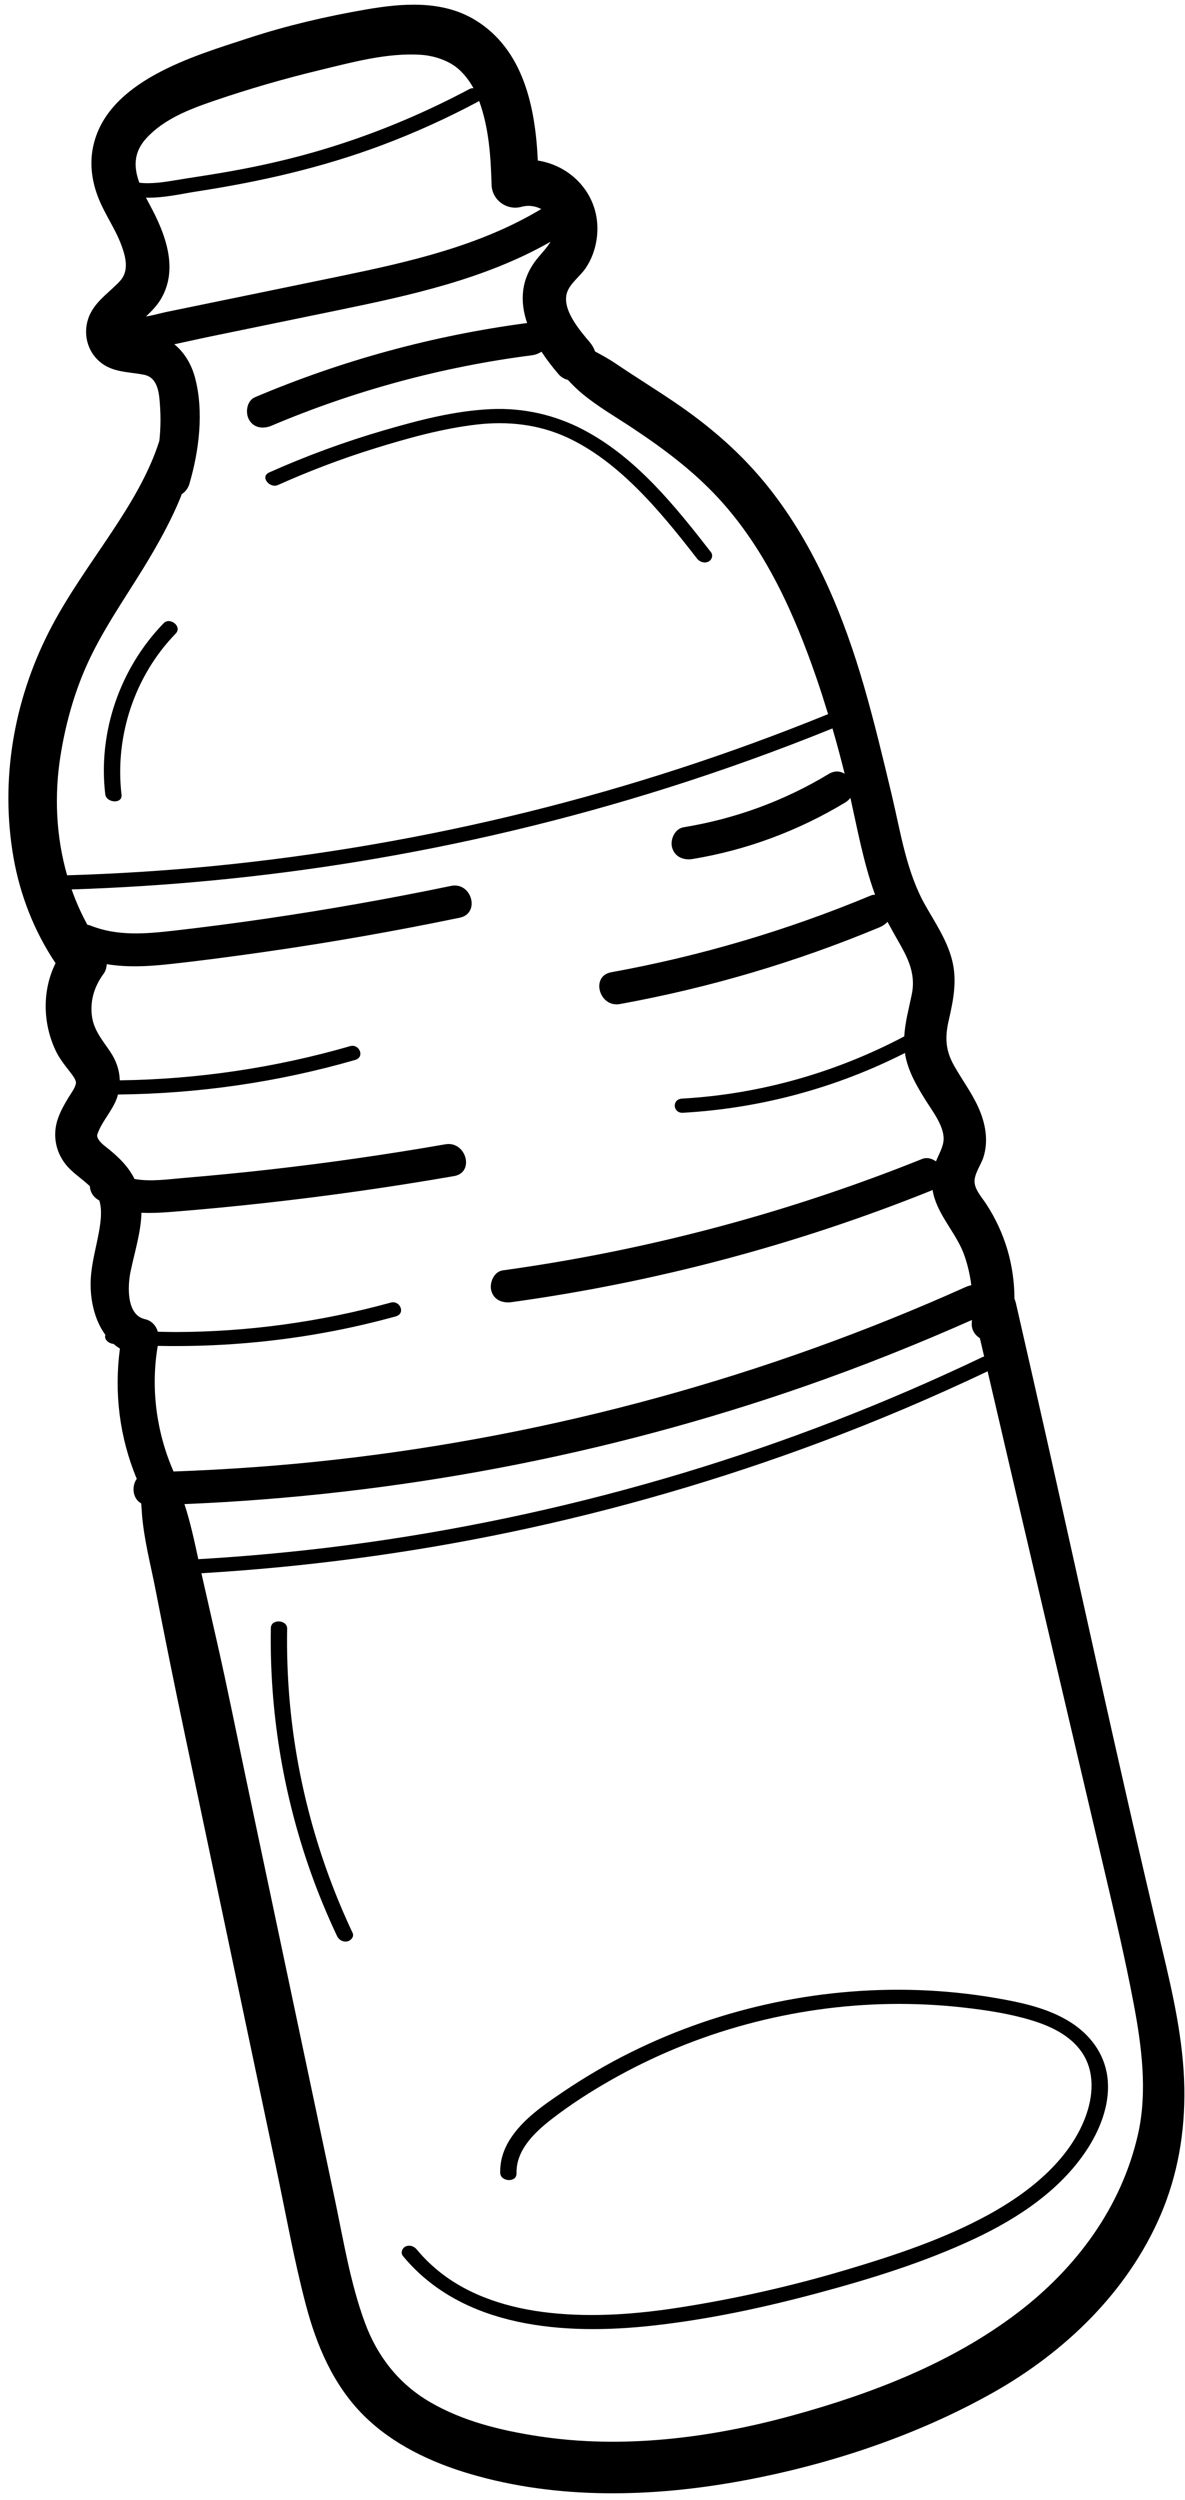 <?xml version="1.0" encoding="UTF-8"?><svg xmlns="http://www.w3.org/2000/svg" xmlns:xlink="http://www.w3.org/1999/xlink" height="482.2" preserveAspectRatio="xMidYMid meet" version="1.0" viewBox="134.9 9.1 228.7 482.2" width="228.7" zoomAndPan="magnify"><g id="change1_1"><path d="M186.859,100.222c7.208-3.218,14.634-5.94,22.213-8.144c6.697-1.946,13.603-3.758,20.598-4.068 c6.206-0.275,12.279,1.081,17.78,3.96c10.212,5.344,17.704,14.687,24.651,23.617c0.489,0.628,0.186,1.52-0.494,1.845 c-0.76,0.365-1.673,0.06-2.171-0.581c-3.796-4.881-7.671-9.728-12.112-14.047c-3.831-3.726-8.082-7.066-12.956-9.322 c-5.492-2.539-11.47-3.193-17.451-2.499c-6.66,0.773-13.246,2.61-19.637,4.586c-6.385,1.974-12.641,4.357-18.743,7.081 C186.946,103.359,185.018,101.046,186.859,100.222z M341.289,399.008c-3.711-2.29-8.061-3.393-12.303-4.193 c-4.93-0.928-9.923-1.532-14.932-1.791c-9.867-0.51-19.816,0.28-29.489,2.29c-9.665,2.009-19.104,5.248-27.945,9.639 c-4.477,2.223-8.799,4.752-12.942,7.548c-3.838,2.592-7.995,5.396-10.472,9.42c-1.171,1.906-1.823,4.027-1.768,6.273 c0.044,1.723,3.193,1.953,3.147,0.099c-0.113-4.508,3.512-7.935,6.811-10.487c3.64-2.814,7.542-5.316,11.544-7.583 c8.166-4.626,16.917-8.217,25.975-10.666c9.058-2.447,18.412-3.794,27.793-3.936c4.695-0.071,9.396,0.153,14.061,0.676 c4.409,0.494,8.884,1.166,13.14,2.449c3.706,1.117,7.527,2.894,9.778,6.182c2.573,3.76,2.213,8.497,0.666,12.583 c-3.196,8.443-11.102,14.623-18.782,18.807c-8.61,4.693-18.094,7.824-27.462,10.609c-10.443,3.103-21.092,5.513-31.855,7.201 c-8.308,1.304-16.773,1.971-25.164,1.07c-7.708-0.827-15.537-3.149-21.621-8.123c-1.505-1.233-2.893-2.599-4.132-4.098 c-0.519-0.627-1.397-0.953-2.171-0.582c-0.661,0.317-1.003,1.229-0.494,1.846c11.557,13.969,31.252,15.27,48.02,13.435 c10.788-1.18,21.521-3.474,31.992-6.282c10.251-2.748,20.592-5.944,30.218-10.456c8.557-4.01,16.983-9.597,22.103-17.743 c2.491-3.961,4.248-8.844,3.606-13.578C347.988,405.028,345.168,401.401,341.289,399.008z M363.472,411.865 c0.135,8.464-1.255,16.728-4.603,24.508c-6.361,14.791-18.459,26.409-32.328,34.214c-14.845,8.353-31.768,13.939-48.485,17.013 c-17.234,3.169-35.479,3.653-52.437-1.338c-7.544-2.223-14.953-5.711-20.577-11.329c-5.835-5.828-9.078-13.517-11.14-21.383 c-2.286-8.716-3.875-17.643-5.734-26.457c-1.97-9.352-3.943-18.703-5.914-28.057c-3.883-18.422-7.768-36.844-11.651-55.265 c-1.975-9.361-3.865-18.732-5.698-28.121c-0.928-4.759-2.215-9.594-2.601-14.424c-0.056-0.717-0.1-1.434-0.147-2.15 c-1.641-0.896-1.926-3.27-0.863-4.749c-3.323-7.96-4.388-16.554-3.251-25.113c-0.434-0.271-0.844-0.573-1.224-0.905 c-0.752-0.057-1.616-0.569-1.641-1.416c-0.003-0.111,0.04-0.207,0.066-0.31c-2.171-2.957-3.017-7.035-2.834-10.72 c0.155-3.121,1.037-6.106,1.586-9.167c0.332-1.859,0.661-4.137,0.071-6.048c-0.145-0.096-0.302-0.169-0.447-0.272 c-0.928-0.661-1.331-1.57-1.378-2.482c-1.499-1.452-3.378-2.576-4.68-4.229c-2.021-2.566-2.554-5.861-1.441-8.938 c0.5-1.382,1.203-2.63,1.958-3.883c0.524-0.866,1.366-1.923,1.478-2.861c0.065-0.547-0.634-1.478-1.213-2.219 c-1.041-1.333-2.028-2.578-2.746-4.116c-2.463-5.279-2.56-11.568,0.023-16.774c-4.09-6.095-6.84-13.1-8.107-20.321 c-2.612-14.901-0.005-30.177,6.842-43.626c3.46-6.798,7.987-12.98,12.191-19.323c3.575-5.396,7.132-11.231,9.105-17.47 c0.229-2.118,0.284-4.256,0.148-6.419c-0.156-2.485-0.287-5.752-3.081-6.326c-2.96-0.607-6.15-0.386-8.658-2.599 c-2.702-2.383-3.298-6.329-1.592-9.468c1.341-2.467,3.709-3.99,5.572-6.001c1.799-1.944,1.149-4.545,0.324-6.825 c-1.123-3.11-3.107-5.876-4.367-8.941c-1.308-3.181-1.839-6.625-1.155-10.021c2.591-12.864,19.504-17.64,30.11-21.116 c7.319-2.398,14.927-4.163,22.515-5.477c7.06-1.222,14.781-1.864,21.179,2.048c9.292,5.685,11.578,16.801,12.048,27.076 c6.943,1.075,12.396,7.249,11.383,14.965c-0.276,2.112-1.026,4.211-2.267,5.953c-1.028,1.448-2.928,2.843-3.478,4.553 c-1.052,3.268,2.499,7.331,4.417,9.608c0.45,0.532,0.781,1.134,1,1.758c1.37,0.714,2.723,1.475,4.035,2.36 c3.677,2.482,7.453,4.814,11.13,7.298c7.037,4.759,13.237,10.108,18.506,16.786c8.815,11.171,14.342,24.656,18.26,38.229 c1.979,6.857,3.643,13.816,5.301,20.759c1.726,7.219,2.831,14.948,6.547,21.468c1.865,3.271,4.023,6.487,5.035,10.158 c1.121,4.069,0.363,7.916-0.561,11.932c-0.76,3.3-0.637,5.776,1.023,8.736c1.507,2.685,3.367,5.152,4.648,7.965 c1.387,3.046,2.059,6.424,1.028,9.698c-0.469,1.491-1.891,3.351-1.707,4.96c0.168,1.466,1.468,2.892,2.244,4.082 c3.646,5.591,5.427,11.808,5.446,18.274c0.115,0.256,0.211,0.532,0.281,0.841c1.026,4.499,2.052,9,3.078,13.5 c8.426,36.97,16.307,74.078,25.117,110.958C361.273,393.736,363.322,402.742,363.472,411.865z M163.494,44.436 c2.547-0.023,5.111-0.573,7.623-0.955c2.836-0.432,5.669-0.881,8.492-1.387c5.367-0.962,10.689-2.163,15.934-3.664 c10.389-2.972,20.438-7.081,29.971-12.163c0.253-0.136,0.515-0.164,0.771-0.149c-0.744-1.354-1.684-2.611-2.847-3.656 c-1.815-1.627-4.661-2.628-7.395-2.799c-6.435-0.4-13.129,1.44-19.33,2.935c-6.884,1.659-13.726,3.631-20.424,5.92 c-4.719,1.613-9.72,3.494-13.164,7.267c-2.52,2.76-2.394,5.648-1.339,8.549C162.358,44.412,162.937,44.442,163.494,44.436z M166.943,69.285c3.681-0.757,7.363-1.515,11.044-2.271c7.545-1.554,15.094-3.097,22.637-4.66 c13.364-2.769,26.906-5.832,38.729-12.937c-1.153-0.616-2.544-0.777-3.791-0.432c-2.844,0.789-5.709-1.291-5.79-4.252 c-0.155-5.517-0.518-10.979-2.405-16.18c-0.065,0.047-0.1,0.103-0.177,0.144c-6.001,3.199-12.201,6.012-18.569,8.4 c-11.575,4.34-23.513,7.048-35.711,8.925c-2.936,0.451-6.514,1.314-9.842,1.195c0.265,0.517,0.54,1.032,0.818,1.548 c2.909,5.39,5.517,12.152,2.096,17.971c-0.776,1.319-1.817,2.379-2.902,3.401C164.494,69.921,165.915,69.495,166.943,69.285z M176.174,176.127c20.369-2.007,40.591-5.486,60.46-10.394c19.788-4.887,39.209-11.209,58.085-18.897 c-0.699-2.282-1.423-4.555-2.197-6.811c-4.294-12.493-9.839-24.905-18.875-34.737c-4.919-5.352-10.641-9.621-16.673-13.626 c-3.252-2.16-6.75-4.163-9.751-6.666c-0.999-0.834-1.884-1.711-2.723-2.618c-0.663-0.177-1.276-0.501-1.742-1.037 c-1.187-1.364-2.339-2.852-3.36-4.414c-0.531,0.373-1.178,0.613-1.878,0.703c-17.223,2.205-34.216,6.801-50.203,13.572 c-1.57,0.667-3.41,0.507-4.348-1.14c-0.771-1.354-0.452-3.673,1.141-4.348c16.836-7.131,34.401-11.909,52.518-14.31 c-1.407-4.141-1.274-8.494,2.018-12.5c0.889-1.083,1.862-2.084,2.496-3.173c-12.627,7.197-26.959,10.311-41.075,13.217 c-8.211,1.69-16.425,3.378-24.636,5.069c-2.291,0.469-4.59,1.009-6.9,1.483c2.002,1.592,3.341,3.951,3.998,6.405 c1.742,6.522,0.805,14.085-1.06,20.465c-0.282,0.967-0.837,1.627-1.507,2.048c-0.077,0.202-0.131,0.413-0.213,0.611 c-1.591,3.883-3.573,7.58-5.696,11.193c-3.736,6.362-8.087,12.375-11.383,18.993c-3.051,6.122-4.974,12.724-6.067,19.465 c-1.262,7.774-0.897,15.77,1.25,23.245C157.309,177.636,166.759,177.054,176.174,176.127z M168.393,292.919 c10.462-0.378,20.908-1.12,31.312-2.294c41.903-4.722,83.149-16.035,121.612-33.311c0.337-0.152,0.69-0.251,1.045-0.312 c-0.252-1.938-0.674-3.859-1.334-5.738c-1.387-3.958-4.482-7.043-5.756-11.019c-0.173-0.54-0.3-1.086-0.387-1.636 c-0.102,0.048-0.2,0.106-0.305,0.148c-25.998,10.438-53.205,17.663-80.956,21.497c-1.691,0.235-3.425-0.382-3.909-2.219 c-0.397-1.502,0.507-3.673,2.22-3.91c27.748-3.834,54.959-11.059,80.955-21.497c0.889-0.357,1.873-0.084,2.644,0.48 c0.574-1.403,1.429-2.821,1.481-4.243c0.094-2.593-2.188-5.488-3.591-7.739c-1.637-2.628-3.247-5.437-3.812-8.518 c-0.026-0.141-0.032-0.278-0.053-0.418c-13.317,6.765-27.953,10.699-42.871,11.538c-1.928,0.11-2.186-2.619-0.144-2.734 c14.96-0.842,29.636-5.002,42.876-12.001c0.153-2.727,0.889-5.378,1.454-8.121c0.71-3.456-0.402-6.306-2.081-9.292 c-0.882-1.569-1.771-3.112-2.607-4.684c-0.402,0.448-0.931,0.806-1.531,1.057c-16.126,6.72-32.925,11.684-50.114,14.805 c-4.006,0.728-5.708-5.401-1.689-6.13c17.189-3.121,33.986-8.083,50.113-14.805c0.269-0.113,0.55-0.148,0.831-0.152 c-0.042-0.115-0.097-0.221-0.135-0.336c-2.11-5.909-3.265-12.204-4.638-18.357c-0.236,0.331-0.553,0.633-0.973,0.887 c-9.042,5.469-19.099,9.217-29.529,10.924c-1.7,0.278-3.415-0.418-3.909-2.22c-0.421-1.528,0.523-3.632,2.218-3.909 c9.931-1.625,19.396-5.072,28.011-10.281c1.128-0.684,2.22-0.573,3.072-0.047c-0.729-2.924-1.507-5.838-2.354-8.733 c-10.431,4.224-21.026,8.043-31.757,11.434c-19.643,6.208-39.738,10.988-60.073,14.297c-18.196,2.959-36.582,4.73-55.007,5.322 c0.829,2.346,1.841,4.628,3.046,6.825c0.208,0.021,0.418,0.069,0.621,0.151c5.117,2.053,10.528,1.602,15.891,0.996 c5.948-0.672,11.883-1.448,17.804-2.313c12.016-1.753,23.975-3.874,35.866-6.339c3.999-0.828,5.693,5.3,1.691,6.13 c-12.451,2.58-24.975,4.785-37.563,6.585c-6.295,0.9-12.603,1.747-18.927,2.419c-3.867,0.411-7.821,0.595-11.648-0.041 c-0.045,0.684-0.229,1.34-0.584,1.821c-1.723,2.335-2.586,4.922-2.318,7.843c0.276,3.007,2.044,4.925,3.643,7.331 c1.102,1.658,1.725,3.514,1.773,5.413c15.036-0.198,29.999-2.423,44.46-6.595c1.758-0.507,2.923,2.097,0.945,2.668 c-14.868,4.289-30.294,6.514-45.76,6.66c-0.055,0.205-0.103,0.411-0.174,0.615c-0.863,2.456-2.734,4.324-3.667,6.708 c-0.2,0.512-0.25,0.66-0.023,1.137c0.421,0.885,1.476,1.569,2.199,2.167c1.991,1.648,3.72,3.345,4.854,5.662 c3.102,0.573,6.518,0.054,9.575-0.202c5.537-0.463,11.067-1.004,16.589-1.626c11.327-1.275,22.61-2.908,33.841-4.858 c4.009-0.695,5.713,5.433,1.691,6.13c-12.07,2.096-24.205,3.827-36.382,5.179c-6.088,0.676-12.187,1.261-18.294,1.739 c-1.868,0.146-3.786,0.247-5.674,0.155c-0.09,3.798-1.331,7.623-2.1,11.344c-0.582,2.818-0.821,8.397,2.789,9.185 c1.291,0.282,2.133,1.262,2.472,2.417c1.133,0.023,2.265,0.063,3.398,0.061c14.037-0.023,28.035-1.962,41.569-5.681 c1.763-0.486,2.931,2.121,0.945,2.668c-3.949,1.084-7.939,2.025-11.959,2.805c-11.178,2.167-22.586,3.115-33.967,2.879 C163.957,276.842,165.075,285.342,168.393,292.919z M173.173,309.832c10.877-0.636,21.726-1.695,32.515-3.213 c20.577-2.894,40.93-7.361,60.829-13.341c19.904-5.984,39.338-13.517,58.09-22.477c0.077-0.036,0.155-0.035,0.232-0.057 c-0.276-1.182-0.553-2.362-0.828-3.544c-1.02-0.64-1.705-1.697-1.555-3.116c0.013-0.131,0.008-0.259,0.021-0.39 c-10.565,4.682-21.305,8.971-32.22,12.771c-38.518,13.41-79.016,21.055-119.763,22.741 C171.634,302.668,172.399,306.257,173.173,309.832z M353.71,395.65c-1.66-8.818-3.738-17.565-5.787-26.299 c-7.49-31.916-15-63.828-22.419-95.76c-10.449,4.966-21.101,9.496-31.934,13.555c-19.575,7.333-39.712,13.184-60.174,17.464 c-19.648,4.11-39.591,6.739-59.626,7.932c0.002,0.014,0.006,0.028,0.01,0.042c0.994,4.374,1.984,8.748,2.98,13.12 c2.055,9.033,3.861,18.131,5.775,27.195c3.773,17.853,7.545,35.705,11.315,53.558c1.888,8.926,3.772,17.853,5.659,26.778 c1.679,7.953,2.986,16.159,5.801,23.814c2.405,6.544,6.558,11.849,12.606,15.37c6.334,3.686,13.593,5.446,20.78,6.555 c16.373,2.527,33.264,0.374,49.135-3.982c15.31-4.202,30.655-10.093,43.392-19.762c11.386-8.644,20.1-20.364,23.302-34.462 C356.385,412.582,355.247,403.803,353.71,395.65z M166.496,129.292c-8.424,8.666-12.704,20.968-11.285,32.995 c0.2,1.706,3.362,1.929,3.146,0.099c-1.331-11.259,2.515-22.919,10.436-31.066C170.144,129.931,167.693,128.06,166.496,129.292z M190.75,336.553c-0.369-4.433-0.508-8.883-0.432-13.33c0.031-1.721-3.114-1.953-3.146-0.099 c-0.274,15.916,2.321,31.873,7.621,46.884c1.502,4.257,3.23,8.432,5.156,12.513c0.352,0.746,1.141,1.201,1.975,1.03 c0.687-0.14,1.379-0.896,1.029-1.637C196.225,367.664,192.058,352.261,190.75,336.553z"/></g></svg>